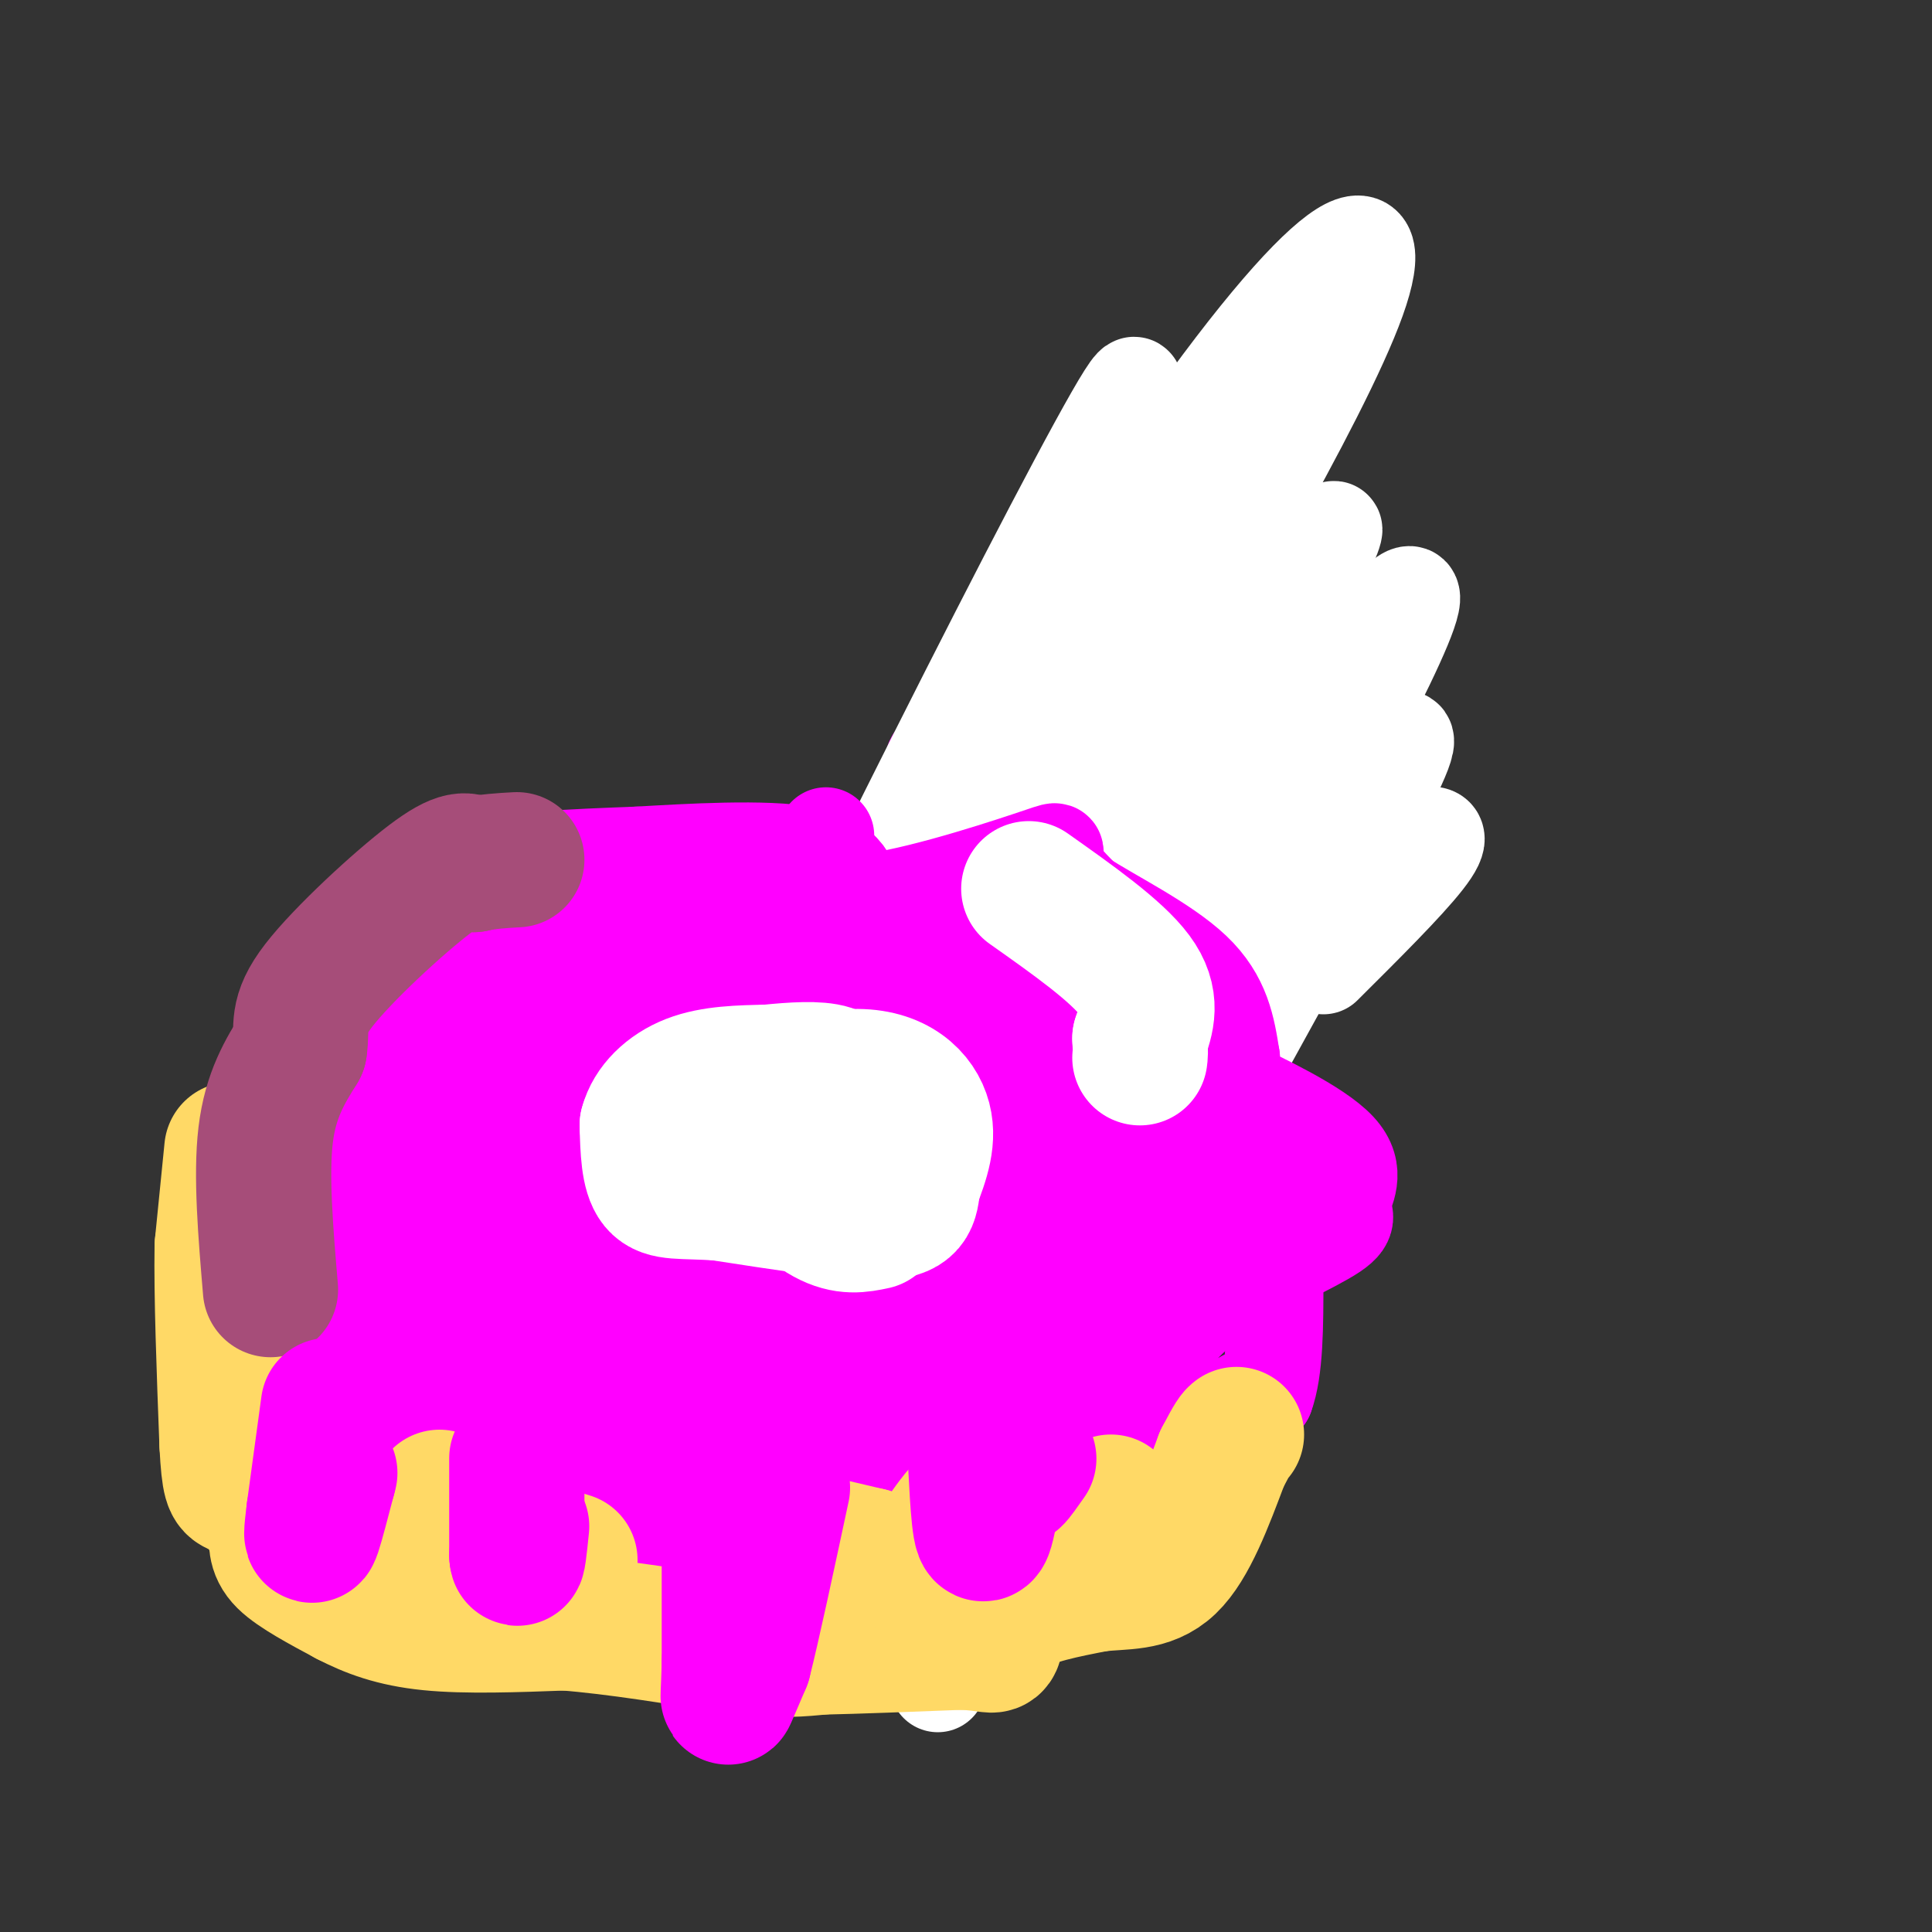 <svg viewBox='0 0 400 400' version='1.1' xmlns='http://www.w3.org/2000/svg' xmlns:xlink='http://www.w3.org/1999/xlink'><rect x="0" y="0" width="400" height="400" fill="#333333" stroke="none"/><g fill='none' stroke='#ff00ff' stroke-width='20' stroke-linecap='round' stroke-linejoin='round'><path d='M282,150c-7.000,-5.833 -14.000,-11.667 -21,-14c-7.000,-2.333 -14.000,-1.167 -21,0'/><path d='M240,136c-6.722,-0.584 -13.029,-2.043 -21,2c-7.971,4.043 -17.608,13.589 -22,17c-4.392,3.411 -3.541,0.689 -4,5c-0.459,4.311 -2.230,15.656 -4,27'/><path d='M189,187c-0.667,6.911 -0.333,10.689 8,13c8.333,2.311 24.667,3.156 41,4'/><path d='M238,204c10.167,0.938 15.086,1.282 20,0c4.914,-1.282 9.823,-4.191 15,-8c5.177,-3.809 10.622,-8.517 13,-13c2.378,-4.483 1.689,-8.742 1,-13'/><path d='M287,170c-1.889,-6.422 -7.111,-15.978 -12,-21c-4.889,-5.022 -9.444,-5.511 -14,-6'/><path d='M261,143c-8.940,-1.393 -24.292,-1.875 -33,-2c-8.708,-0.125 -10.774,0.107 -14,5c-3.226,4.893 -7.613,14.446 -12,24'/><path d='M202,170c-3.000,7.667 -4.500,14.833 -6,22'/></g>
<g fill='none' stroke='#ffffff' stroke-width='20' stroke-linecap='round' stroke-linejoin='round'><path d='M218,148c-11.866,36.981 -23.732,73.962 -31,86c-7.268,12.038 -9.938,-0.866 6,-46c15.938,-45.134 50.483,-122.498 40,-106c-10.483,16.498 -65.995,126.856 -81,161c-15.005,34.144 10.498,-7.928 36,-50'/><path d='M188,193c25.953,-39.349 72.836,-112.721 61,-95c-11.836,17.721 -82.391,126.534 -90,134c-7.609,7.466 47.728,-86.416 82,-136c34.272,-49.584 47.479,-54.869 40,-34c-7.479,20.869 -35.644,67.893 -50,93c-14.356,25.107 -14.904,28.298 -22,50c-7.096,21.702 -20.742,61.915 -25,76c-4.258,14.085 0.871,2.043 6,-10'/><path d='M190,271c4.859,-6.122 14.008,-16.425 16,-21c1.992,-4.575 -3.171,-3.420 10,-25c13.171,-21.580 44.677,-65.893 40,-57c-4.677,8.893 -45.535,70.993 -68,113c-22.465,42.007 -26.536,63.922 -21,55c5.536,-8.922 20.680,-48.680 43,-97c22.320,-48.320 51.817,-105.202 62,-123c10.183,-17.798 1.052,3.486 -18,38c-19.052,34.514 -48.026,82.257 -77,130'/><path d='M177,284c-9.461,15.418 5.387,-11.039 33,-52c27.613,-40.961 67.990,-96.428 79,-107c11.010,-10.572 -7.345,23.749 -27,60c-19.655,36.251 -40.608,74.430 -52,97c-11.392,22.570 -13.224,29.531 -8,25c5.224,-4.531 17.503,-20.555 25,-34c7.497,-13.445 10.211,-24.312 17,-38c6.789,-13.688 17.654,-30.197 12,-16c-5.654,14.197 -27.827,59.098 -50,104'/><path d='M206,323c-11.410,24.254 -14.936,32.888 -9,19c5.936,-13.888 21.333,-50.300 43,-92c21.667,-41.700 49.603,-88.688 51,-96c1.397,-7.312 -23.744,25.054 -28,35c-4.256,9.946 12.372,-2.527 29,-15'/><path d='M292,174c6.111,-2.422 6.889,-0.978 3,4c-3.889,4.978 -12.444,13.489 -21,22'/></g>
<g fill='none' stroke='#ff00ff' stroke-width='20' stroke-linecap='round' stroke-linejoin='round'><path d='M59,238c0.833,-6.167 1.667,-12.333 7,-19c5.333,-6.667 15.167,-13.833 25,-21'/><path d='M91,198c9.167,-5.167 19.583,-7.583 30,-10'/><path d='M121,188c10.133,-1.911 20.467,-1.689 28,2c7.533,3.689 12.267,10.844 17,18'/><path d='M166,208c10.167,3.000 27.083,1.500 44,0'/><path d='M210,208c9.060,3.488 9.708,12.208 16,15c6.292,2.792 18.226,-0.345 24,-1c5.774,-0.655 5.387,1.173 5,3'/><path d='M255,225c5.745,2.798 17.609,8.294 22,13c4.391,4.706 1.311,8.622 1,11c-0.311,2.378 2.147,3.217 -2,6c-4.147,2.783 -14.899,7.509 -22,12c-7.101,4.491 -10.550,8.745 -14,13'/><path d='M240,280c-3.244,5.533 -4.356,12.867 -21,17c-16.644,4.133 -48.822,5.067 -81,6'/><path d='M138,303c-13.845,1.869 -7.958,3.542 -16,0c-8.042,-3.542 -30.012,-12.298 -40,-17c-9.988,-4.702 -7.994,-5.351 -6,-6'/><path d='M76,280c-2.978,-2.889 -7.422,-7.111 -9,-15c-1.578,-7.889 -0.289,-19.444 1,-31'/><path d='M68,234c0.053,-7.660 -0.316,-11.311 2,-19c2.316,-7.689 7.316,-19.416 11,-26c3.684,-6.584 6.053,-8.024 11,-9c4.947,-0.976 12.474,-1.488 20,-2'/><path d='M112,178c6.667,-0.500 13.333,-0.750 20,-1'/><path d='M132,177c10.444,-0.600 26.556,-1.600 35,0c8.444,1.600 9.222,5.800 10,10'/><path d='M177,187c9.464,-0.393 28.125,-6.375 36,-9c7.875,-2.625 4.964,-1.893 5,0c0.036,1.893 3.018,4.946 6,8'/><path d='M224,186c5.689,3.778 16.911,9.222 23,15c6.089,5.778 7.044,11.889 8,18'/><path d='M255,219c-6.800,-1.422 -27.800,-13.978 -39,-19c-11.200,-5.022 -12.600,-2.511 -14,0'/><path d='M202,200c-10.311,0.444 -29.089,1.556 -38,1c-8.911,-0.556 -7.956,-2.778 -7,-5'/><path d='M157,196c-1.167,-0.500 -0.583,0.750 0,2'/><path d='M171,194c0.000,0.000 0.000,-21.000 0,-21'/><path d='M70,275c-0.778,7.911 -1.556,15.822 0,20c1.556,4.178 5.444,4.622 7,8c1.556,3.378 0.778,9.689 0,16'/><path d='M77,319c0.833,-1.167 2.917,-12.083 5,-23'/><path d='M146,303c-0.244,7.267 -0.489,14.533 0,18c0.489,3.467 1.711,3.133 3,1c1.289,-2.133 2.644,-6.067 4,-10'/><path d='M153,312c0.667,-3.000 0.333,-5.500 0,-8'/><path d='M243,285c-2.378,18.756 -4.756,37.511 -3,38c1.756,0.489 7.644,-17.289 12,-26c4.356,-8.711 7.178,-8.356 10,-8'/><path d='M262,289c2.000,-5.333 2.000,-14.667 2,-24'/><path d='M125,235c0.000,0.000 60.000,-3.000 60,-3'/><path d='M185,232c10.893,-0.557 8.126,-0.448 11,3c2.874,3.448 11.389,10.236 13,15c1.611,4.764 -3.683,7.504 -9,10c-5.317,2.496 -10.659,4.748 -16,7'/><path d='M184,267c-5.548,1.821 -11.417,2.875 -18,2c-6.583,-0.875 -13.881,-3.679 -19,-7c-5.119,-3.321 -8.060,-7.161 -11,-11'/><path d='M136,251c-2.500,-3.833 -3.250,-7.917 -4,-12'/></g>
<g fill='none' stroke='#ff00ff' stroke-width='28' stroke-linecap='round' stroke-linejoin='round'><path d='M75,272c-0.982,-4.292 -1.964,-8.583 0,-12c1.964,-3.417 6.875,-5.958 10,-14c3.125,-8.042 4.464,-21.583 3,-20c-1.464,1.583 -5.732,18.292 -10,35'/><path d='M78,261c0.185,-3.468 5.646,-29.639 9,-42c3.354,-12.361 4.600,-10.911 6,-6c1.400,4.911 2.954,13.284 2,27c-0.954,13.716 -4.415,32.776 -4,34c0.415,1.224 4.708,-15.388 9,-32'/><path d='M100,242c2.702,-15.345 4.958,-37.708 6,-25c1.042,12.708 0.869,60.488 1,79c0.131,18.512 0.565,7.756 1,-3'/><path d='M108,293c0.464,-7.249 1.124,-23.871 2,-32c0.876,-8.129 1.967,-7.766 3,-10c1.033,-2.234 2.010,-7.067 4,-1c1.990,6.067 4.995,23.033 8,40'/><path d='M125,290c1.333,4.512 0.667,-4.208 1,-8c0.333,-3.792 1.667,-2.655 3,-1c1.333,1.655 2.667,3.827 4,6'/><path d='M133,287c-0.067,-3.767 -2.234,-16.185 -3,-18c-0.766,-1.815 -0.129,6.973 4,21c4.129,14.027 11.751,33.293 15,39c3.249,5.707 2.124,-2.147 1,-10'/><path d='M150,319c0.667,-7.333 1.833,-20.667 3,-34'/><path d='M153,285c1.167,-6.500 2.583,-5.750 4,-5'/><path d='M157,280c6.333,0.536 20.167,4.375 27,6c6.833,1.625 6.667,1.036 9,-1c2.333,-2.036 7.167,-5.518 12,-9'/><path d='M205,276c7.976,-1.845 21.917,-1.958 30,-4c8.083,-2.042 10.310,-6.012 13,-11c2.690,-4.988 5.845,-10.994 9,-17'/><path d='M257,244c-0.585,-1.338 -6.549,3.817 -13,1c-6.451,-2.817 -13.391,-13.604 -17,-16c-3.609,-2.396 -3.888,3.601 -4,12c-0.112,8.399 -0.056,19.199 0,30'/><path d='M223,271c-0.393,6.690 -1.375,8.417 -2,2c-0.625,-6.417 -0.893,-20.976 -2,-27c-1.107,-6.024 -3.054,-3.512 -5,-1'/><path d='M214,245c-2.867,0.022 -7.533,0.578 -10,-2c-2.467,-2.578 -2.733,-8.289 -3,-14'/><path d='M201,229c1.533,-2.222 6.867,-0.778 -2,-4c-8.867,-3.222 -31.933,-11.111 -55,-19'/><path d='M144,206c-12.956,-4.556 -17.844,-6.444 -19,-3c-1.156,3.444 1.422,12.222 4,21'/><path d='M129,224c2.833,0.833 7.917,-7.583 13,-16'/><path d='M134,223c0.000,0.000 4.000,-3.000 4,-3'/><path d='M147,217c0.000,0.000 0.100,0.100 0.1,0.1'/></g>
<g fill='none' stroke='#ffffff' stroke-width='28' stroke-linecap='round' stroke-linejoin='round'><path d='M181,253c-2.956,0.622 -5.911,1.244 -10,-1c-4.089,-2.244 -9.311,-7.356 -14,-10c-4.689,-2.644 -8.844,-2.822 -13,-3'/><path d='M144,239c-5.000,-0.556 -11.000,-0.444 -6,-3c5.000,-2.556 21.000,-7.778 37,-13'/><path d='M175,223c9.400,-0.867 14.400,3.467 16,8c1.600,4.533 -0.200,9.267 -2,14'/><path d='M189,245c-0.400,3.689 -0.400,5.911 -7,6c-6.600,0.089 -19.800,-1.956 -33,-4'/><path d='M149,247c-7.933,-0.533 -11.267,0.133 -13,-2c-1.733,-2.133 -1.867,-7.067 -2,-12'/><path d='M134,233c0.978,-3.778 4.422,-7.222 9,-9c4.578,-1.778 10.289,-1.889 16,-2'/><path d='M159,222c5.244,-0.533 10.356,-0.867 13,0c2.644,0.867 2.822,2.933 3,5'/></g>
<g fill='none' stroke='#ffd966' stroke-width='28' stroke-linecap='round' stroke-linejoin='round'><path d='M48,238c0.000,0.000 -2.000,20.000 -2,20'/><path d='M46,258c-0.167,10.167 0.417,25.583 1,41'/><path d='M47,299c0.422,8.289 0.978,8.511 2,9c1.022,0.489 2.511,1.244 4,2'/><path d='M53,310c1.333,1.500 2.667,4.250 4,7'/><path d='M57,317c0.489,2.067 -0.289,3.733 2,6c2.289,2.267 7.644,5.133 13,8'/><path d='M72,331c4.556,2.356 9.444,4.244 17,5c7.556,0.756 17.778,0.378 28,0'/><path d='M117,336c10.667,0.833 23.333,2.917 36,5'/><path d='M153,341c8.833,0.833 12.917,0.417 17,0'/><path d='M170,341c7.667,-0.167 18.333,-0.583 29,-1'/><path d='M199,340c6.036,0.202 6.625,1.208 7,0c0.375,-1.208 0.536,-4.631 4,-7c3.464,-2.369 10.232,-3.685 17,-5'/><path d='M227,328c5.489,-0.689 10.711,0.089 15,-4c4.289,-4.089 7.644,-13.044 11,-22'/><path d='M253,302c2.333,-4.500 2.667,-4.750 3,-5'/><path d='M91,310c-1.083,2.750 -2.167,5.500 0,7c2.167,1.500 7.583,1.750 13,2'/><path d='M104,319c4.500,1.000 9.250,2.500 14,4'/><path d='M163,318c0.000,0.000 17.000,4.000 17,4'/><path d='M180,322c4.834,1.522 8.419,3.325 12,0c3.581,-3.325 7.156,-11.780 12,-12c4.844,-0.220 10.955,7.794 15,10c4.045,2.206 6.022,-1.397 8,-5'/><path d='M227,315c1.833,-1.500 2.417,-2.750 3,-4'/></g>
<g fill='none' stroke='#a64d79' stroke-width='28' stroke-linecap='round' stroke-linejoin='round'><path d='M56,267c-1.000,-11.833 -2.000,-23.667 -1,-32c1.000,-8.333 4.000,-13.167 7,-18'/><path d='M62,217c0.726,-4.452 -0.958,-6.583 4,-13c4.958,-6.417 16.560,-17.119 23,-22c6.440,-4.881 7.720,-3.940 9,-3'/><path d='M98,179c3.000,-0.667 6.000,-0.833 9,-1'/></g>
<g fill='none' stroke='#ffffff' stroke-width='28' stroke-linecap='round' stroke-linejoin='round'><path d='M213,184c9.083,6.417 18.167,12.833 22,18c3.833,5.167 2.417,9.083 1,13'/><path d='M236,215c0.167,2.833 0.083,3.417 0,4'/></g>
<g fill='none' stroke='#ff00ff' stroke-width='28' stroke-linecap='round' stroke-linejoin='round'><path d='M68,291c0.000,0.000 -3.000,22.000 -3,22'/><path d='M65,313c-0.600,4.800 -0.600,5.800 0,4c0.600,-1.800 1.800,-6.400 3,-11'/><path d='M68,306c0.500,-1.833 0.250,-0.917 0,0'/><path d='M107,306c0.000,-2.833 0.000,-5.667 0,-3c0.000,2.667 0.000,10.833 0,19'/><path d='M107,322c0.167,2.167 0.583,-1.917 1,-6'/><path d='M151,310c0.000,0.000 0.000,34.000 0,34'/><path d='M151,344c-0.133,7.156 -0.467,8.044 0,7c0.467,-1.044 1.733,-4.022 3,-7'/><path d='M154,344c1.833,-7.167 4.917,-21.583 8,-36'/><path d='M202,303c0.444,8.400 0.889,16.800 2,14c1.111,-2.800 2.889,-16.800 4,-21c1.111,-4.200 1.556,1.400 2,7'/><path d='M210,303c0.178,1.933 -0.378,3.267 0,3c0.378,-0.267 1.689,-2.133 3,-4'/></g>
</svg>